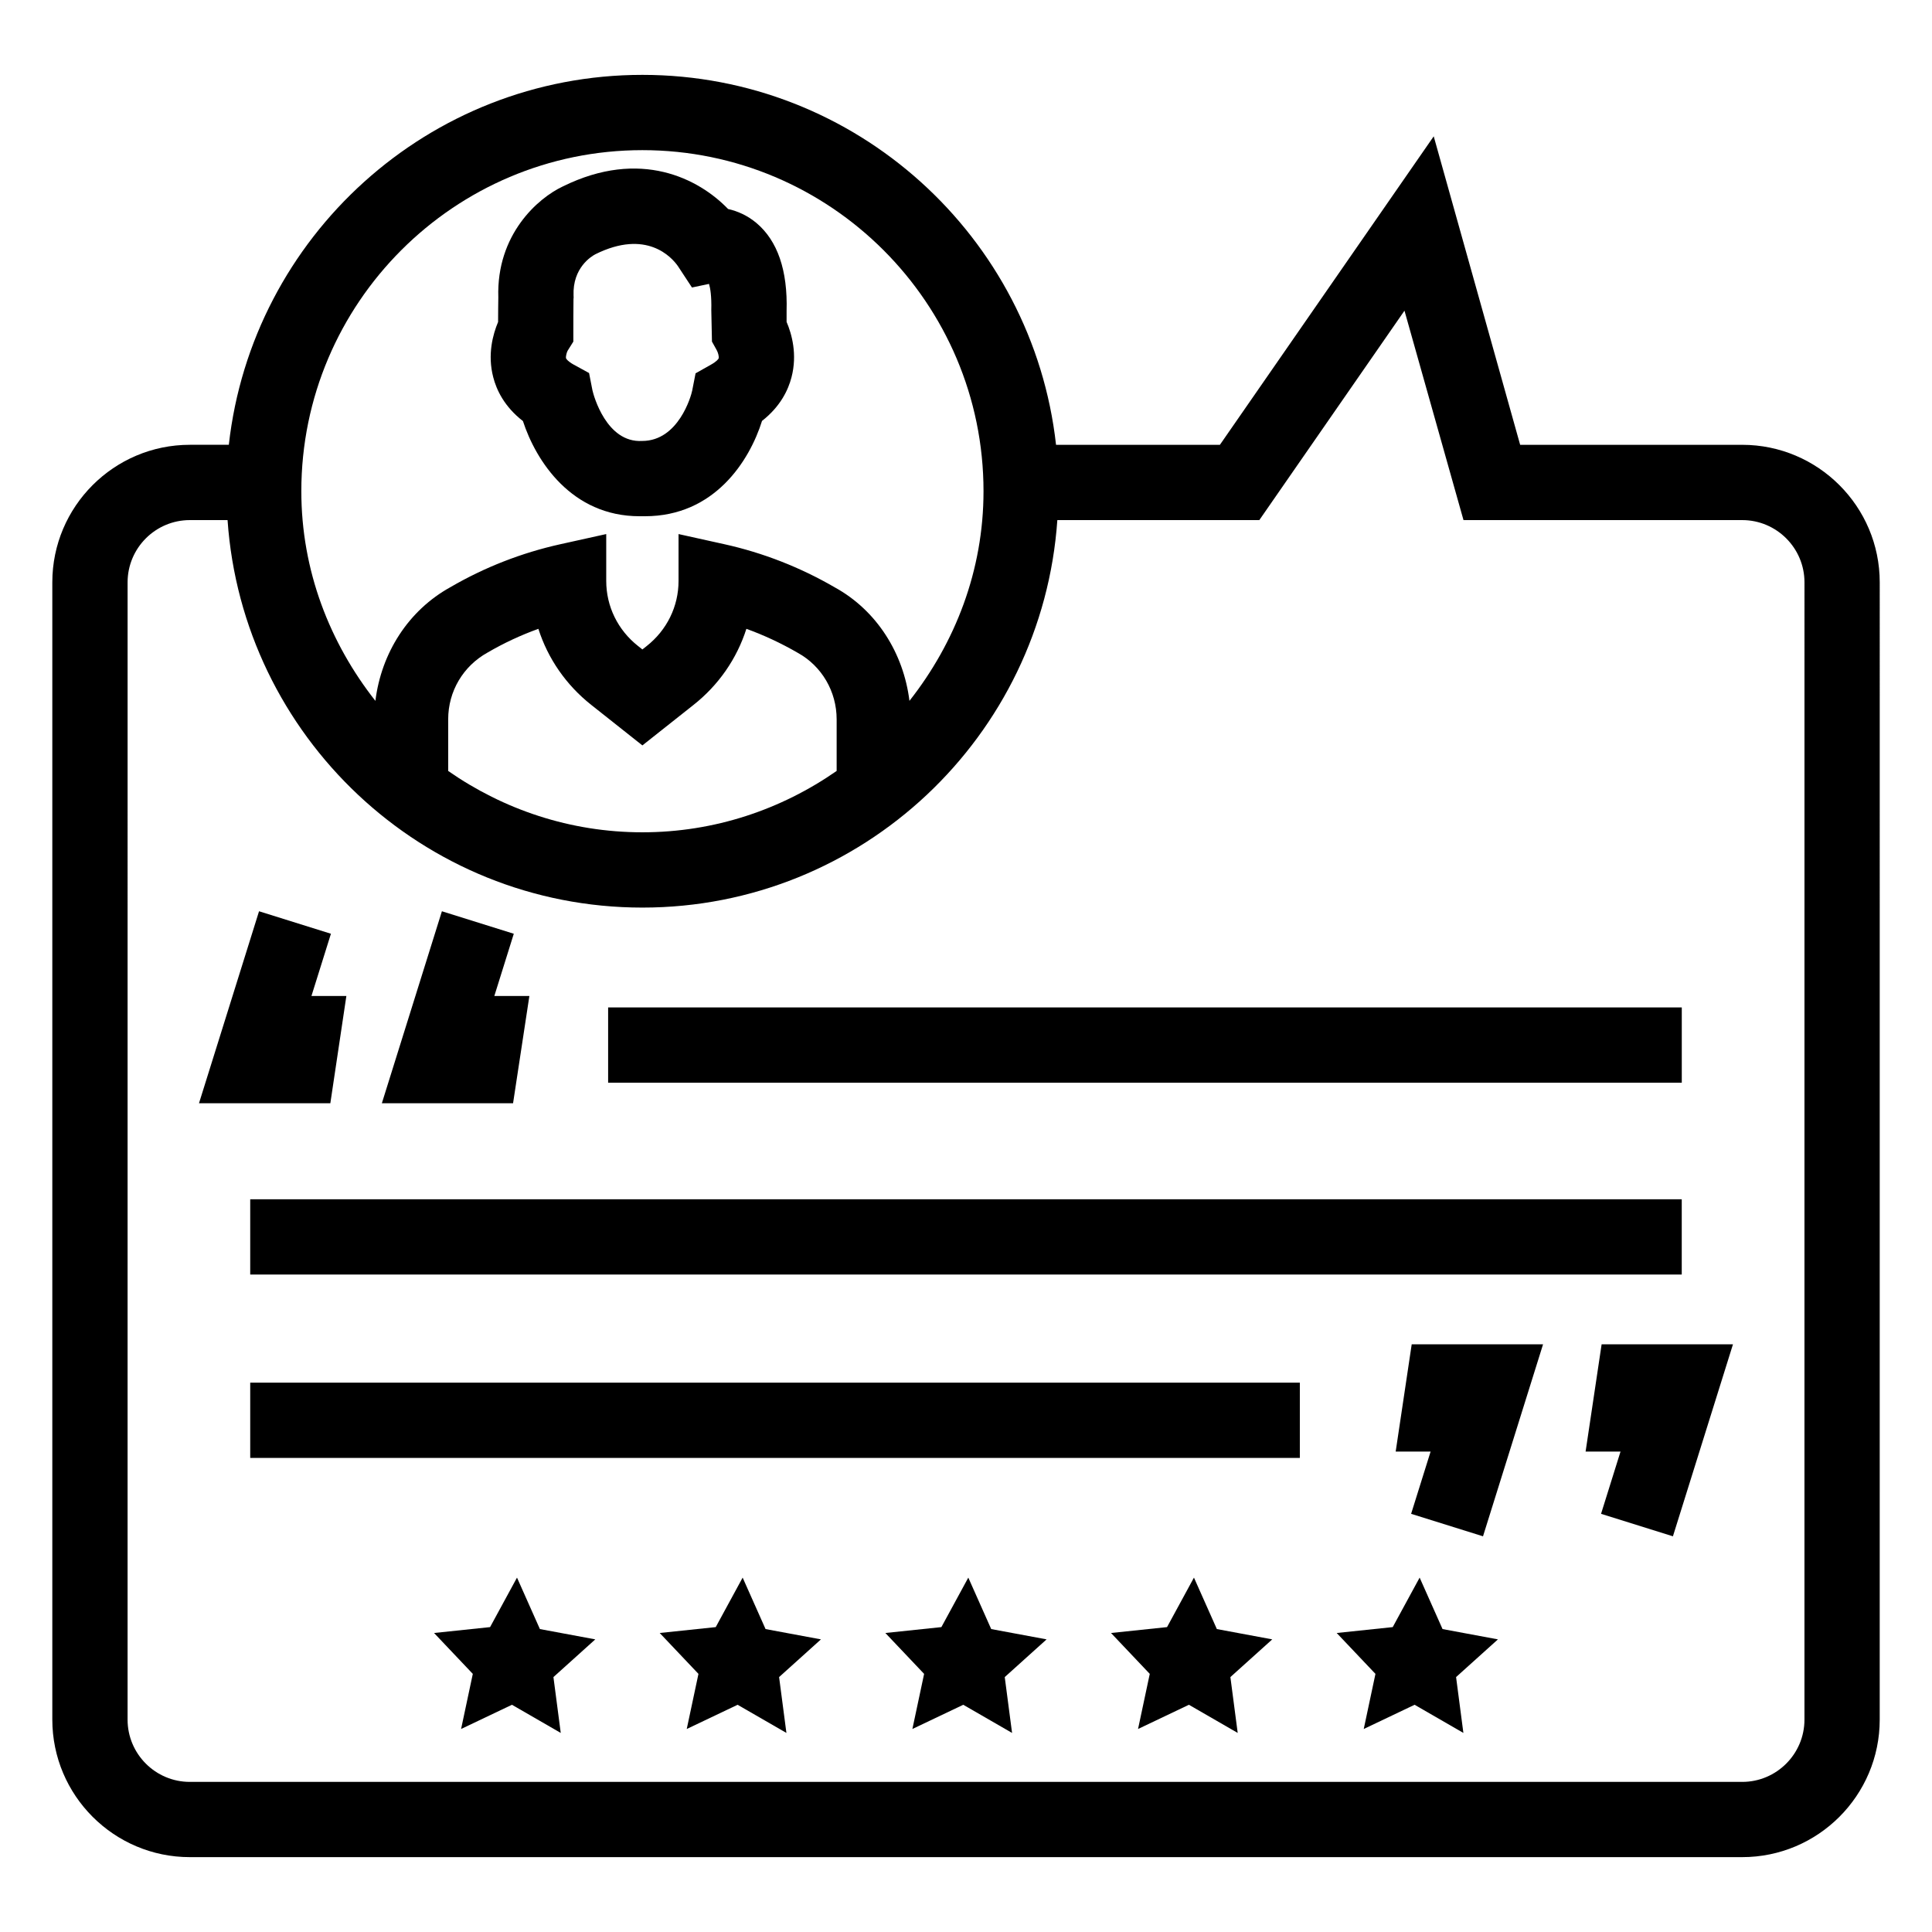 <?xml version="1.0" encoding="UTF-8"?>
<!-- Uploaded to: SVG Find, www.svgrepo.com, Generator: SVG Find Mixer Tools -->
<svg fill="#000000" width="800px" height="800px" version="1.1" viewBox="144 144 512 512" xmlns="http://www.w3.org/2000/svg">
 <g>
  <path d="m305.16 410.98h284.53v19.945h-284.53z"/>
  <path d="m210.31 461.82h379.37v19.945h-379.37z"/>
  <path d="m210.31 510.42h278.16v19.945h-278.16z"/>
  <path d="m235.79 407.95h-9.254l5.164-16.496-19.051-5.961-15.914 50.879h34.809z"/>
  <path d="m284.29 407.95h-9.289l5.16-16.496-19.051-5.961-15.914 50.879h34.77z"/>
  <path d="m564.2 528.68h9.254l-5.16 16.5 19.047 5.957 15.914-50.879h-34.809z"/>
  <path d="m513.87 528.68h9.254l-5.164 16.5 19.051 5.957 15.914-50.879h-34.809z"/>
  <path d="m605.7 261.88h-58.844l-22.906-81.754-56.664 81.754h-43.426c-6.141-55.066-52.93-98.039-109.62-98.039-56.672 0-103.46 42.973-109.6 98.035h-10.332c-20.102 0-36.445 16.344-36.445 36.445v301.39c0.004 20.105 16.344 36.449 36.445 36.449h411.39c20.102 0 36.445-16.344 36.445-36.445l0.004-301.39c0-20.102-16.344-36.445-36.445-36.445zm-291.46-78.09c49.848 0 90.402 40.535 90.402 90.383 0 21.043-7.523 40.18-19.629 55.559-1.562-12.633-8.672-23.953-19.758-30.059-9.156-5.316-19.012-9.176-29.297-11.453l-12.137-2.688v12.426c0 6.738-3.078 13.031-8.473 17.277l-1.109 0.875-1.129-0.895c-5.375-4.227-8.453-10.52-8.453-17.258v-12.426l-12.137 2.688c-10.285 2.277-20.141 6.137-29.102 11.355-11.246 6.191-18.371 17.516-19.934 30.164-12.105-15.383-19.629-34.523-19.629-55.57 0-49.844 40.535-90.379 90.383-90.379zm51.48 150.82v13.695c-14.633 10.195-32.336 16.262-51.48 16.262-19.141 0-36.836-6.062-51.465-16.254v-13.707c0-7.363 3.934-14.082 10.461-17.688 4.305-2.512 8.805-4.598 13.441-6.273 2.512 7.871 7.344 14.902 14.062 20.199l13.5 10.695 13.48-10.676c6.738-5.297 11.57-12.348 14.082-20.219 4.676 1.695 9.215 3.816 13.637 6.371 6.348 3.508 10.281 10.25 10.281 17.594zm256.48 265.11c0 9.098-7.402 16.5-16.5 16.5h-411.39c-9.098 0-16.5-7.402-16.5-16.5l0.004-301.39c0-9.098 7.402-16.5 16.5-16.5h9.992c3.961 57.277 51.691 102.69 109.94 102.69 58.27 0 106-45.414 109.96-102.69h53.527l38.469-55.496 15.641 55.496h73.863c9.098 0 16.5 7.402 16.5 16.5z"/>
  <path d="m282.58 255.58c3.449 10.578 12.875 25.227 30.895 25.227 0.488 0 0.953 0.02 1.441 0 18.406 0 27.699-14.648 31.031-25.266 4.891-3.816 6.953-8.238 7.812-11.57 1.578-6.059 0.078-11.434-1.305-14.668v-2.863c0.312-10.793-2.394-18.641-8.004-23.355-2.375-1.988-4.988-3.137-7.5-3.699-7.734-8.023-23.238-16.109-43.75-6-6.641 3.098-17.668 12.758-17.141 29.434-0.039 1.383-0.039 4.383-0.059 6.508-1.363 3.234-2.863 8.609-1.285 14.648 0.848 3.328 2.934 7.789 7.863 11.605zm11.84-18.621 1.52-2.434v-2.863c0-0.02 0-7.012 0.039-8.395l0.039-0.449-0.02-0.469c-0.293-7.422 4.773-10.441 5.805-10.984 13.52-6.699 20.199 0.797 21.836 3.137l3.738 5.688 4.519-0.953c0.332 1.09 0.703 3.195 0.605 6.953l0.176 8.336 1.246 2.238c0.352 0.625 0.664 1.734 0.527 2.199-0.059 0.176-0.527 0.836-2.008 1.656l-4.109 2.316-0.895 4.578c-0.273 1.402-3.625 13.344-13.266 13.344-9.465 0.547-12.875-12.078-13.168-13.422l-0.895-4.578-4.09-2.238c-1.48-0.816-1.949-1.48-2.008-1.656-0.137-0.465 0.176-1.574 0.406-2.004z"/>
  <path d="m287.08 575.72-6.07-13.637-7.133 13.117-14.848 1.559 10.27 10.836-3.106 14.605 13.48-6.418 12.93 7.461-1.938-14.801 11.094-9.992z"/>
  <path d="m346.88 575.72-6.07-13.637-7.133 13.117-14.848 1.559 10.27 10.836-3.106 14.605 13.48-6.418 12.934 7.461-1.941-14.801 11.094-9.992z"/>
  <path d="m406.68 575.72-6.07-13.637-7.133 13.117-14.848 1.559 10.27 10.836-3.106 14.605 13.48-6.418 12.934 7.461-1.941-14.801 11.094-9.992z"/>
  <path d="m466.48 575.72-6.07-13.637-7.133 13.117-14.848 1.559 10.27 10.836-3.106 14.605 13.48-6.418 12.93 7.461-1.938-14.801 11.094-9.992z"/>
  <path d="m526.29 575.72-6.07-13.637-7.133 13.117-14.848 1.559 10.27 10.836-3.102 14.605 13.477-6.418 12.93 7.461-1.938-14.801 11.094-9.992z"/>
 </g>
</svg>